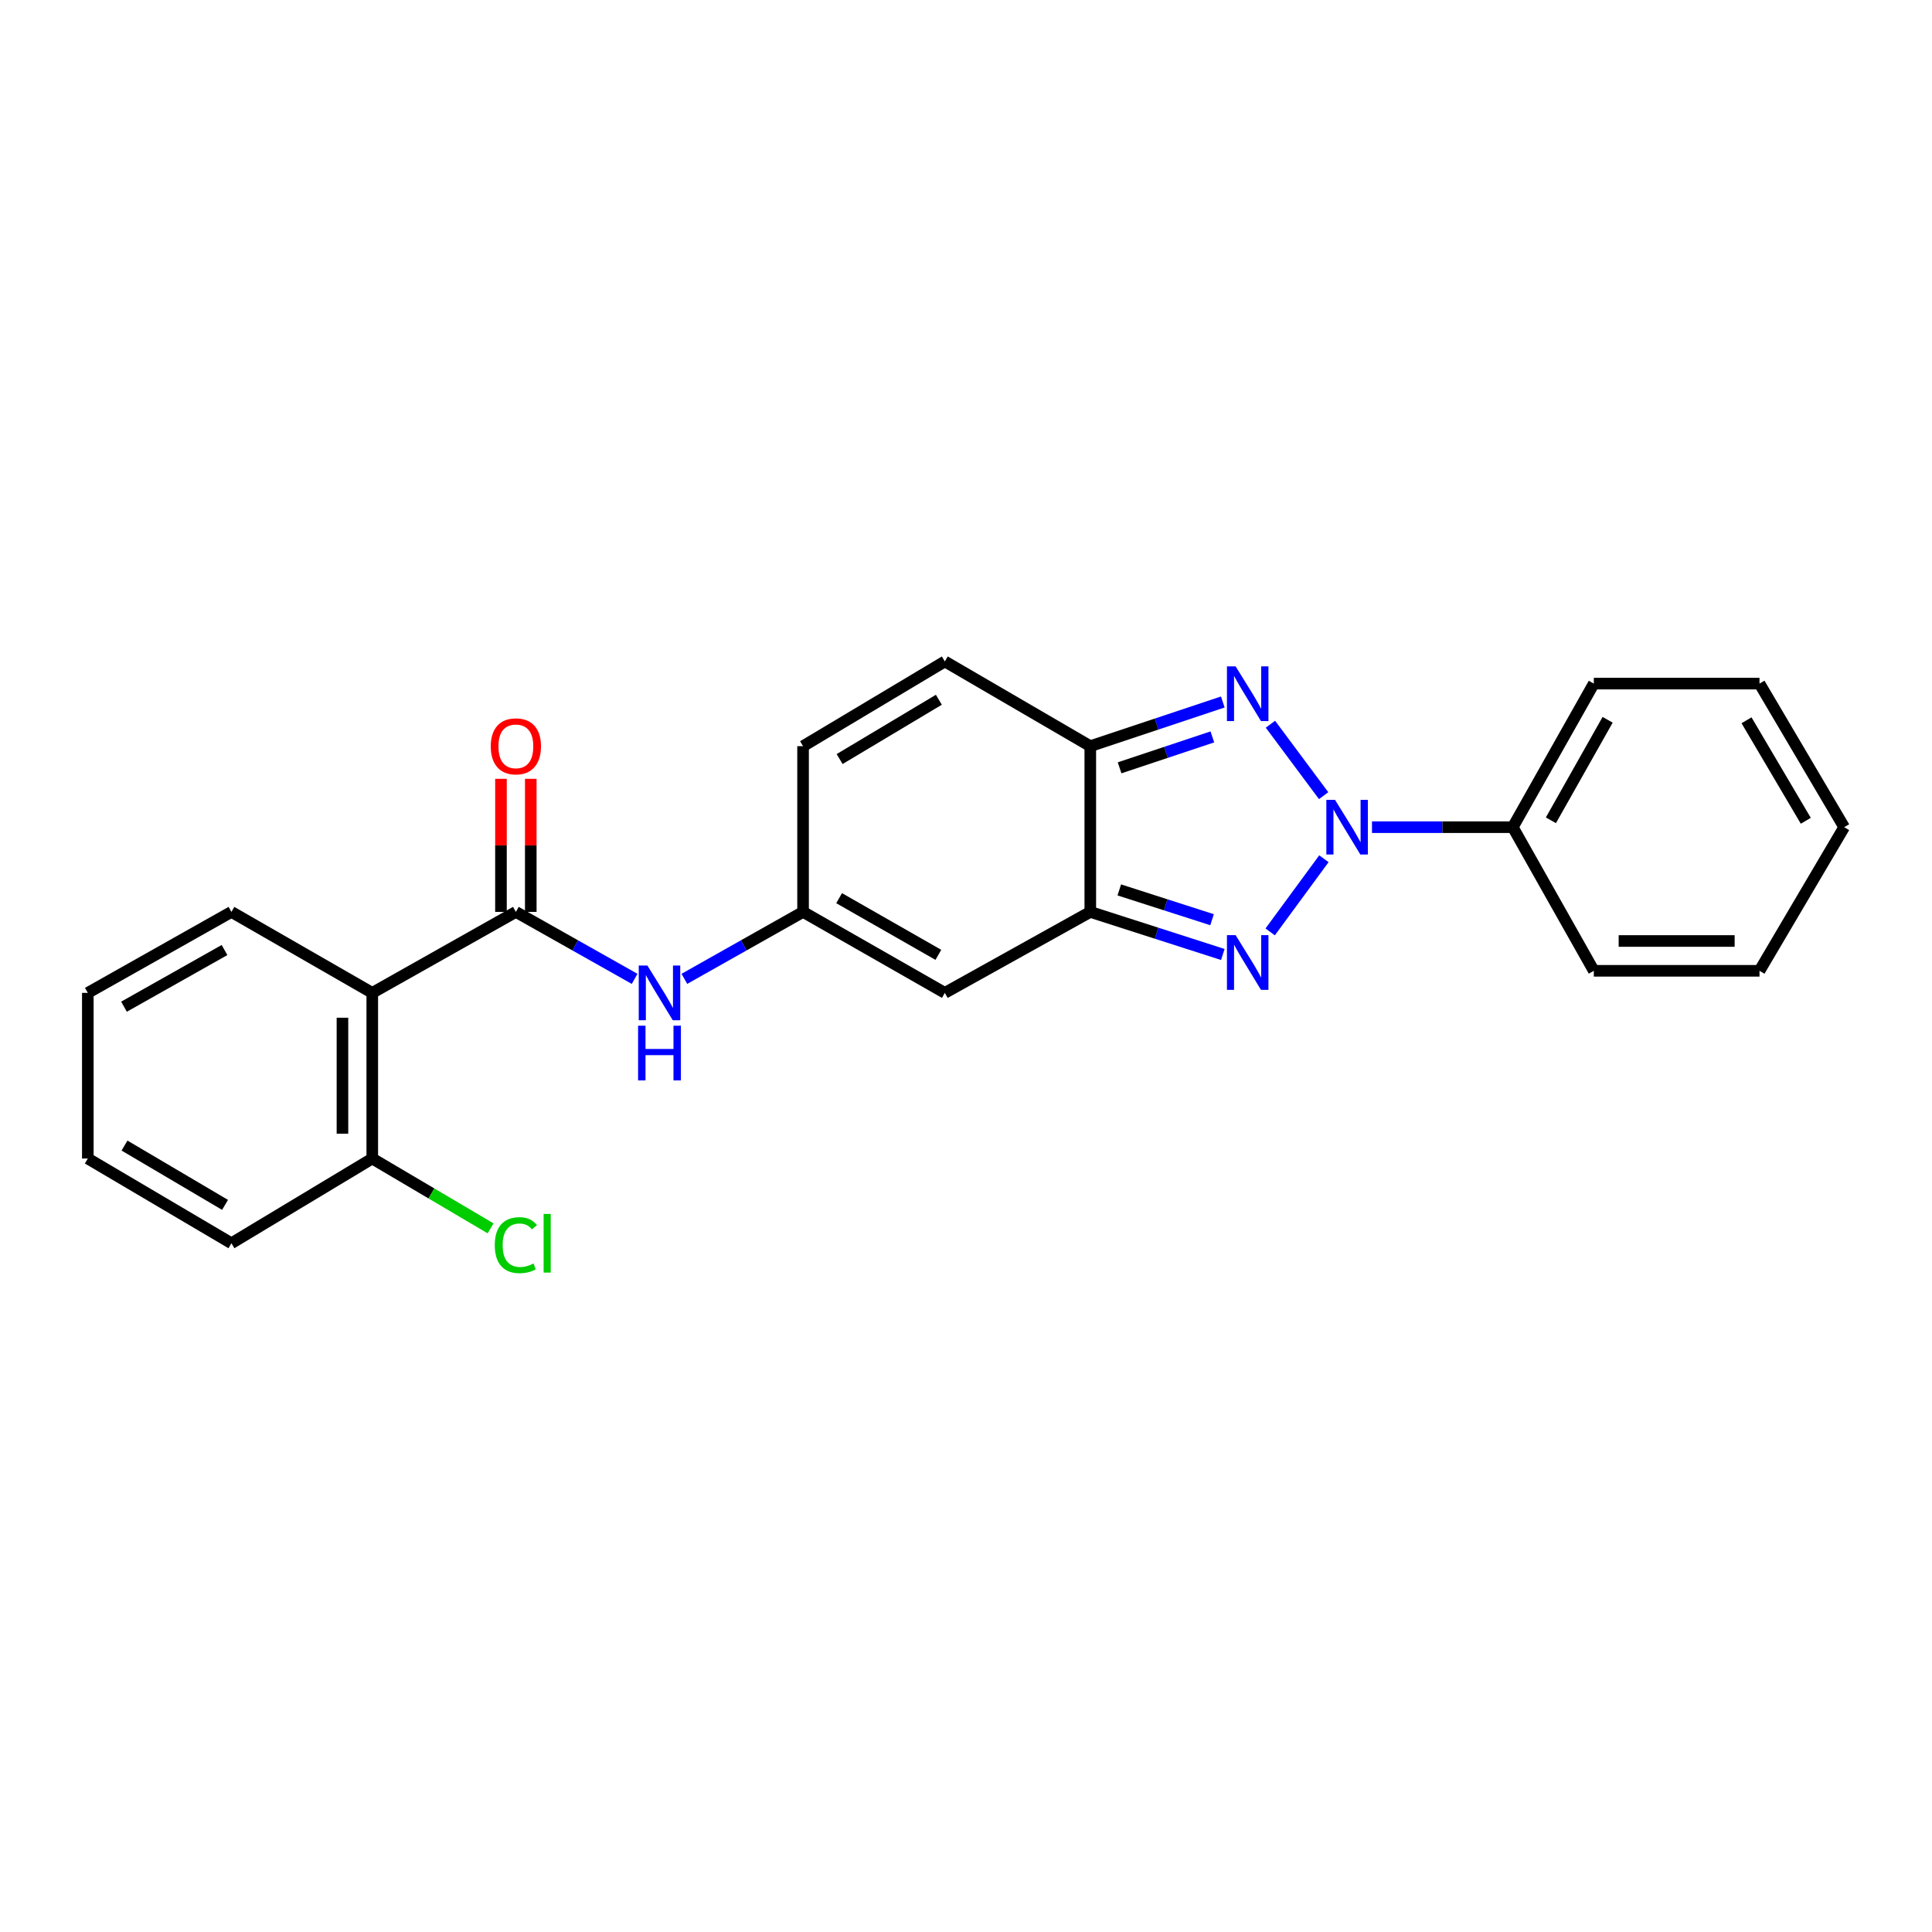 <?xml version='1.0' encoding='iso-8859-1'?>
<svg version='1.1' baseProfile='full'
              xmlns='http://www.w3.org/2000/svg'
                      xmlns:rdkit='http://www.rdkit.org/xml'
                      xmlns:xlink='http://www.w3.org/1999/xlink'
                  xml:space='preserve'
width='1000px' height='1000px' viewBox='0 0 1000 1000'>
<!-- END OF HEADER -->
<rect style='opacity:1.0;fill:#FFFFFF;stroke:none' width='1000' height='1000' x='0' y='0'> </rect>
<path class='bond-0' d='M 685.257,444.479 L 657.434,482.348' style='fill:none;fill-rule:evenodd;stroke:#0000FF;stroke-width:6px;stroke-linecap:butt;stroke-linejoin:miter;stroke-opacity:1' />
<path class='bond-1' d='M 685.109,411.833 L 657.576,374.86' style='fill:none;fill-rule:evenodd;stroke:#0000FF;stroke-width:6px;stroke-linecap:butt;stroke-linejoin:miter;stroke-opacity:1' />
<path class='bond-11' d='M 710.141,428.147 L 746.577,428.147' style='fill:none;fill-rule:evenodd;stroke:#0000FF;stroke-width:6px;stroke-linecap:butt;stroke-linejoin:miter;stroke-opacity:1' />
<path class='bond-11' d='M 746.577,428.147 L 783.014,428.147' style='fill:none;fill-rule:evenodd;stroke:#000000;stroke-width:6px;stroke-linecap:butt;stroke-linejoin:miter;stroke-opacity:1' />
<path class='bond-2' d='M 632.927,494.037 L 598.631,483.02' style='fill:none;fill-rule:evenodd;stroke:#0000FF;stroke-width:6px;stroke-linecap:butt;stroke-linejoin:miter;stroke-opacity:1' />
<path class='bond-2' d='M 598.631,483.02 L 564.335,472.003' style='fill:none;fill-rule:evenodd;stroke:#000000;stroke-width:6px;stroke-linecap:butt;stroke-linejoin:miter;stroke-opacity:1' />
<path class='bond-2' d='M 627.357,476.041 L 603.35,468.329' style='fill:none;fill-rule:evenodd;stroke:#0000FF;stroke-width:6px;stroke-linecap:butt;stroke-linejoin:miter;stroke-opacity:1' />
<path class='bond-2' d='M 603.35,468.329 L 579.343,460.617' style='fill:none;fill-rule:evenodd;stroke:#000000;stroke-width:6px;stroke-linecap:butt;stroke-linejoin:miter;stroke-opacity:1' />
<path class='bond-3' d='M 632.919,363.351 L 598.627,374.786' style='fill:none;fill-rule:evenodd;stroke:#0000FF;stroke-width:6px;stroke-linecap:butt;stroke-linejoin:miter;stroke-opacity:1' />
<path class='bond-3' d='M 598.627,374.786 L 564.335,386.22' style='fill:none;fill-rule:evenodd;stroke:#000000;stroke-width:6px;stroke-linecap:butt;stroke-linejoin:miter;stroke-opacity:1' />
<path class='bond-3' d='M 627.512,381.42 L 603.508,389.424' style='fill:none;fill-rule:evenodd;stroke:#0000FF;stroke-width:6px;stroke-linecap:butt;stroke-linejoin:miter;stroke-opacity:1' />
<path class='bond-3' d='M 603.508,389.424 L 579.503,397.428' style='fill:none;fill-rule:evenodd;stroke:#000000;stroke-width:6px;stroke-linecap:butt;stroke-linejoin:miter;stroke-opacity:1' />
<path class='bond-5' d='M 564.335,472.003 L 489.045,513.913' style='fill:none;fill-rule:evenodd;stroke:#000000;stroke-width:6px;stroke-linecap:butt;stroke-linejoin:miter;stroke-opacity:1' />
<path class='bond-24' d='M 564.335,472.003 L 564.335,386.22' style='fill:none;fill-rule:evenodd;stroke:#000000;stroke-width:6px;stroke-linecap:butt;stroke-linejoin:miter;stroke-opacity:1' />
<path class='bond-9' d='M 564.335,386.22 L 489.045,342.364' style='fill:none;fill-rule:evenodd;stroke:#000000;stroke-width:6px;stroke-linecap:butt;stroke-linejoin:miter;stroke-opacity:1' />
<path class='bond-4' d='M 267.014,472.003 L 297.747,489.329' style='fill:none;fill-rule:evenodd;stroke:#000000;stroke-width:6px;stroke-linecap:butt;stroke-linejoin:miter;stroke-opacity:1' />
<path class='bond-4' d='M 297.747,489.329 L 328.479,506.655' style='fill:none;fill-rule:evenodd;stroke:#0000FF;stroke-width:6px;stroke-linecap:butt;stroke-linejoin:miter;stroke-opacity:1' />
<path class='bond-6' d='M 267.014,472.003 L 192.684,513.913' style='fill:none;fill-rule:evenodd;stroke:#000000;stroke-width:6px;stroke-linecap:butt;stroke-linejoin:miter;stroke-opacity:1' />
<path class='bond-13' d='M 274.729,472.003 L 274.729,437.564' style='fill:none;fill-rule:evenodd;stroke:#000000;stroke-width:6px;stroke-linecap:butt;stroke-linejoin:miter;stroke-opacity:1' />
<path class='bond-13' d='M 274.729,437.564 L 274.729,403.125' style='fill:none;fill-rule:evenodd;stroke:#FF0000;stroke-width:6px;stroke-linecap:butt;stroke-linejoin:miter;stroke-opacity:1' />
<path class='bond-13' d='M 259.299,472.003 L 259.299,437.564' style='fill:none;fill-rule:evenodd;stroke:#000000;stroke-width:6px;stroke-linecap:butt;stroke-linejoin:miter;stroke-opacity:1' />
<path class='bond-13' d='M 259.299,437.564 L 259.299,403.125' style='fill:none;fill-rule:evenodd;stroke:#FF0000;stroke-width:6px;stroke-linecap:butt;stroke-linejoin:miter;stroke-opacity:1' />
<path class='bond-7' d='M 489.045,513.913 L 415.666,472.003' style='fill:none;fill-rule:evenodd;stroke:#000000;stroke-width:6px;stroke-linecap:butt;stroke-linejoin:miter;stroke-opacity:1' />
<path class='bond-7' d='M 485.69,494.228 L 434.325,464.891' style='fill:none;fill-rule:evenodd;stroke:#000000;stroke-width:6px;stroke-linecap:butt;stroke-linejoin:miter;stroke-opacity:1' />
<path class='bond-12' d='M 192.684,513.913 L 192.684,599.653' style='fill:none;fill-rule:evenodd;stroke:#000000;stroke-width:6px;stroke-linecap:butt;stroke-linejoin:miter;stroke-opacity:1' />
<path class='bond-12' d='M 177.253,526.774 L 177.253,586.792' style='fill:none;fill-rule:evenodd;stroke:#000000;stroke-width:6px;stroke-linecap:butt;stroke-linejoin:miter;stroke-opacity:1' />
<path class='bond-15' d='M 192.684,513.913 L 119.785,472.003' style='fill:none;fill-rule:evenodd;stroke:#000000;stroke-width:6px;stroke-linecap:butt;stroke-linejoin:miter;stroke-opacity:1' />
<path class='bond-8' d='M 415.666,472.003 L 384.946,489.328' style='fill:none;fill-rule:evenodd;stroke:#000000;stroke-width:6px;stroke-linecap:butt;stroke-linejoin:miter;stroke-opacity:1' />
<path class='bond-8' d='M 384.946,489.328 L 354.226,506.653' style='fill:none;fill-rule:evenodd;stroke:#0000FF;stroke-width:6px;stroke-linecap:butt;stroke-linejoin:miter;stroke-opacity:1' />
<path class='bond-26' d='M 415.666,472.003 L 415.666,386.22' style='fill:none;fill-rule:evenodd;stroke:#000000;stroke-width:6px;stroke-linecap:butt;stroke-linejoin:miter;stroke-opacity:1' />
<path class='bond-10' d='M 489.045,342.364 L 415.666,386.22' style='fill:none;fill-rule:evenodd;stroke:#000000;stroke-width:6px;stroke-linecap:butt;stroke-linejoin:miter;stroke-opacity:1' />
<path class='bond-10' d='M 485.954,362.187 L 434.589,392.886' style='fill:none;fill-rule:evenodd;stroke:#000000;stroke-width:6px;stroke-linecap:butt;stroke-linejoin:miter;stroke-opacity:1' />
<path class='bond-16' d='M 783.014,428.147 L 824.958,353.834' style='fill:none;fill-rule:evenodd;stroke:#000000;stroke-width:6px;stroke-linecap:butt;stroke-linejoin:miter;stroke-opacity:1' />
<path class='bond-16' d='M 802.743,424.584 L 832.104,372.565' style='fill:none;fill-rule:evenodd;stroke:#000000;stroke-width:6px;stroke-linecap:butt;stroke-linejoin:miter;stroke-opacity:1' />
<path class='bond-17' d='M 783.014,428.147 L 824.958,502.486' style='fill:none;fill-rule:evenodd;stroke:#000000;stroke-width:6px;stroke-linecap:butt;stroke-linejoin:miter;stroke-opacity:1' />
<path class='bond-14' d='M 192.684,599.653 L 223.31,617.723' style='fill:none;fill-rule:evenodd;stroke:#000000;stroke-width:6px;stroke-linecap:butt;stroke-linejoin:miter;stroke-opacity:1' />
<path class='bond-14' d='M 223.31,617.723 L 253.936,635.793' style='fill:none;fill-rule:evenodd;stroke:#00CC00;stroke-width:6px;stroke-linecap:butt;stroke-linejoin:miter;stroke-opacity:1' />
<path class='bond-18' d='M 192.684,599.653 L 119.785,643.509' style='fill:none;fill-rule:evenodd;stroke:#000000;stroke-width:6px;stroke-linecap:butt;stroke-linejoin:miter;stroke-opacity:1' />
<path class='bond-19' d='M 119.785,472.003 L 45.455,513.913' style='fill:none;fill-rule:evenodd;stroke:#000000;stroke-width:6px;stroke-linecap:butt;stroke-linejoin:miter;stroke-opacity:1' />
<path class='bond-19' d='M 116.214,491.73 L 64.183,521.067' style='fill:none;fill-rule:evenodd;stroke:#000000;stroke-width:6px;stroke-linecap:butt;stroke-linejoin:miter;stroke-opacity:1' />
<path class='bond-20' d='M 824.958,353.834 L 910.715,353.834' style='fill:none;fill-rule:evenodd;stroke:#000000;stroke-width:6px;stroke-linecap:butt;stroke-linejoin:miter;stroke-opacity:1' />
<path class='bond-21' d='M 824.958,502.486 L 910.715,502.486' style='fill:none;fill-rule:evenodd;stroke:#000000;stroke-width:6px;stroke-linecap:butt;stroke-linejoin:miter;stroke-opacity:1' />
<path class='bond-21' d='M 837.822,487.056 L 897.852,487.056' style='fill:none;fill-rule:evenodd;stroke:#000000;stroke-width:6px;stroke-linecap:butt;stroke-linejoin:miter;stroke-opacity:1' />
<path class='bond-27' d='M 119.785,643.509 L 45.455,599.653' style='fill:none;fill-rule:evenodd;stroke:#000000;stroke-width:6px;stroke-linecap:butt;stroke-linejoin:miter;stroke-opacity:1' />
<path class='bond-27' d='M 116.476,623.641 L 64.445,592.942' style='fill:none;fill-rule:evenodd;stroke:#000000;stroke-width:6px;stroke-linecap:butt;stroke-linejoin:miter;stroke-opacity:1' />
<path class='bond-22' d='M 45.455,513.913 L 45.455,599.653' style='fill:none;fill-rule:evenodd;stroke:#000000;stroke-width:6px;stroke-linecap:butt;stroke-linejoin:miter;stroke-opacity:1' />
<path class='bond-25' d='M 910.715,353.834 L 954.545,428.147' style='fill:none;fill-rule:evenodd;stroke:#000000;stroke-width:6px;stroke-linecap:butt;stroke-linejoin:miter;stroke-opacity:1' />
<path class='bond-25' d='M 903.999,372.82 L 934.68,424.839' style='fill:none;fill-rule:evenodd;stroke:#000000;stroke-width:6px;stroke-linecap:butt;stroke-linejoin:miter;stroke-opacity:1' />
<path class='bond-23' d='M 910.715,502.486 L 954.545,428.147' style='fill:none;fill-rule:evenodd;stroke:#000000;stroke-width:6px;stroke-linecap:butt;stroke-linejoin:miter;stroke-opacity:1' />
<path  class='atom-0' d='M 690.997 413.987
L 700.277 428.987
Q 701.197 430.467, 702.677 433.147
Q 704.157 435.827, 704.237 435.987
L 704.237 413.987
L 707.997 413.987
L 707.997 442.307
L 704.117 442.307
L 694.157 425.907
Q 692.997 423.987, 691.757 421.787
Q 690.557 419.587, 690.197 418.907
L 690.197 442.307
L 686.517 442.307
L 686.517 413.987
L 690.997 413.987
' fill='#0000FF'/>
<path  class='atom-1' d='M 639.546 484.014
L 648.826 499.014
Q 649.746 500.494, 651.226 503.174
Q 652.706 505.854, 652.786 506.014
L 652.786 484.014
L 656.546 484.014
L 656.546 512.334
L 652.666 512.334
L 642.706 495.934
Q 641.546 494.014, 640.306 491.814
Q 639.106 489.614, 638.746 488.934
L 638.746 512.334
L 635.066 512.334
L 635.066 484.014
L 639.546 484.014
' fill='#0000FF'/>
<path  class='atom-2' d='M 639.546 344.894
L 648.826 359.894
Q 649.746 361.374, 651.226 364.054
Q 652.706 366.734, 652.786 366.894
L 652.786 344.894
L 656.546 344.894
L 656.546 373.214
L 652.666 373.214
L 642.706 356.814
Q 641.546 354.894, 640.306 352.694
Q 639.106 350.494, 638.746 349.814
L 638.746 373.214
L 635.066 373.214
L 635.066 344.894
L 639.546 344.894
' fill='#0000FF'/>
<path  class='atom-9' d='M 335.093 499.753
L 344.373 514.753
Q 345.293 516.233, 346.773 518.913
Q 348.253 521.593, 348.333 521.753
L 348.333 499.753
L 352.093 499.753
L 352.093 528.073
L 348.213 528.073
L 338.253 511.673
Q 337.093 509.753, 335.853 507.553
Q 334.653 505.353, 334.293 504.673
L 334.293 528.073
L 330.613 528.073
L 330.613 499.753
L 335.093 499.753
' fill='#0000FF'/>
<path  class='atom-9' d='M 330.273 530.905
L 334.113 530.905
L 334.113 542.945
L 348.593 542.945
L 348.593 530.905
L 352.433 530.905
L 352.433 559.225
L 348.593 559.225
L 348.593 546.145
L 334.113 546.145
L 334.113 559.225
L 330.273 559.225
L 330.273 530.905
' fill='#0000FF'/>
<path  class='atom-14' d='M 254.014 386.3
Q 254.014 379.5, 257.374 375.7
Q 260.734 371.9, 267.014 371.9
Q 273.294 371.9, 276.654 375.7
Q 280.014 379.5, 280.014 386.3
Q 280.014 393.18, 276.614 397.1
Q 273.214 400.98, 267.014 400.98
Q 260.774 400.98, 257.374 397.1
Q 254.014 393.22, 254.014 386.3
M 267.014 397.78
Q 271.334 397.78, 273.654 394.9
Q 276.014 391.98, 276.014 386.3
Q 276.014 380.74, 273.654 377.94
Q 271.334 375.1, 267.014 375.1
Q 262.694 375.1, 260.334 377.9
Q 258.014 380.7, 258.014 386.3
Q 258.014 392.02, 260.334 394.9
Q 262.694 397.78, 267.014 397.78
' fill='#FF0000'/>
<path  class='atom-15' d='M 256.094 644.489
Q 256.094 637.449, 259.374 633.769
Q 262.694 630.049, 268.974 630.049
Q 274.814 630.049, 277.934 634.169
L 275.294 636.329
Q 273.014 633.329, 268.974 633.329
Q 264.694 633.329, 262.414 636.209
Q 260.174 639.049, 260.174 644.489
Q 260.174 650.089, 262.494 652.969
Q 264.854 655.849, 269.414 655.849
Q 272.534 655.849, 276.174 653.969
L 277.294 656.969
Q 275.814 657.929, 273.574 658.489
Q 271.334 659.049, 268.854 659.049
Q 262.694 659.049, 259.374 655.289
Q 256.094 651.529, 256.094 644.489
' fill='#00CC00'/>
<path  class='atom-15' d='M 281.374 628.329
L 285.054 628.329
L 285.054 658.689
L 281.374 658.689
L 281.374 628.329
' fill='#00CC00'/>
</svg>
